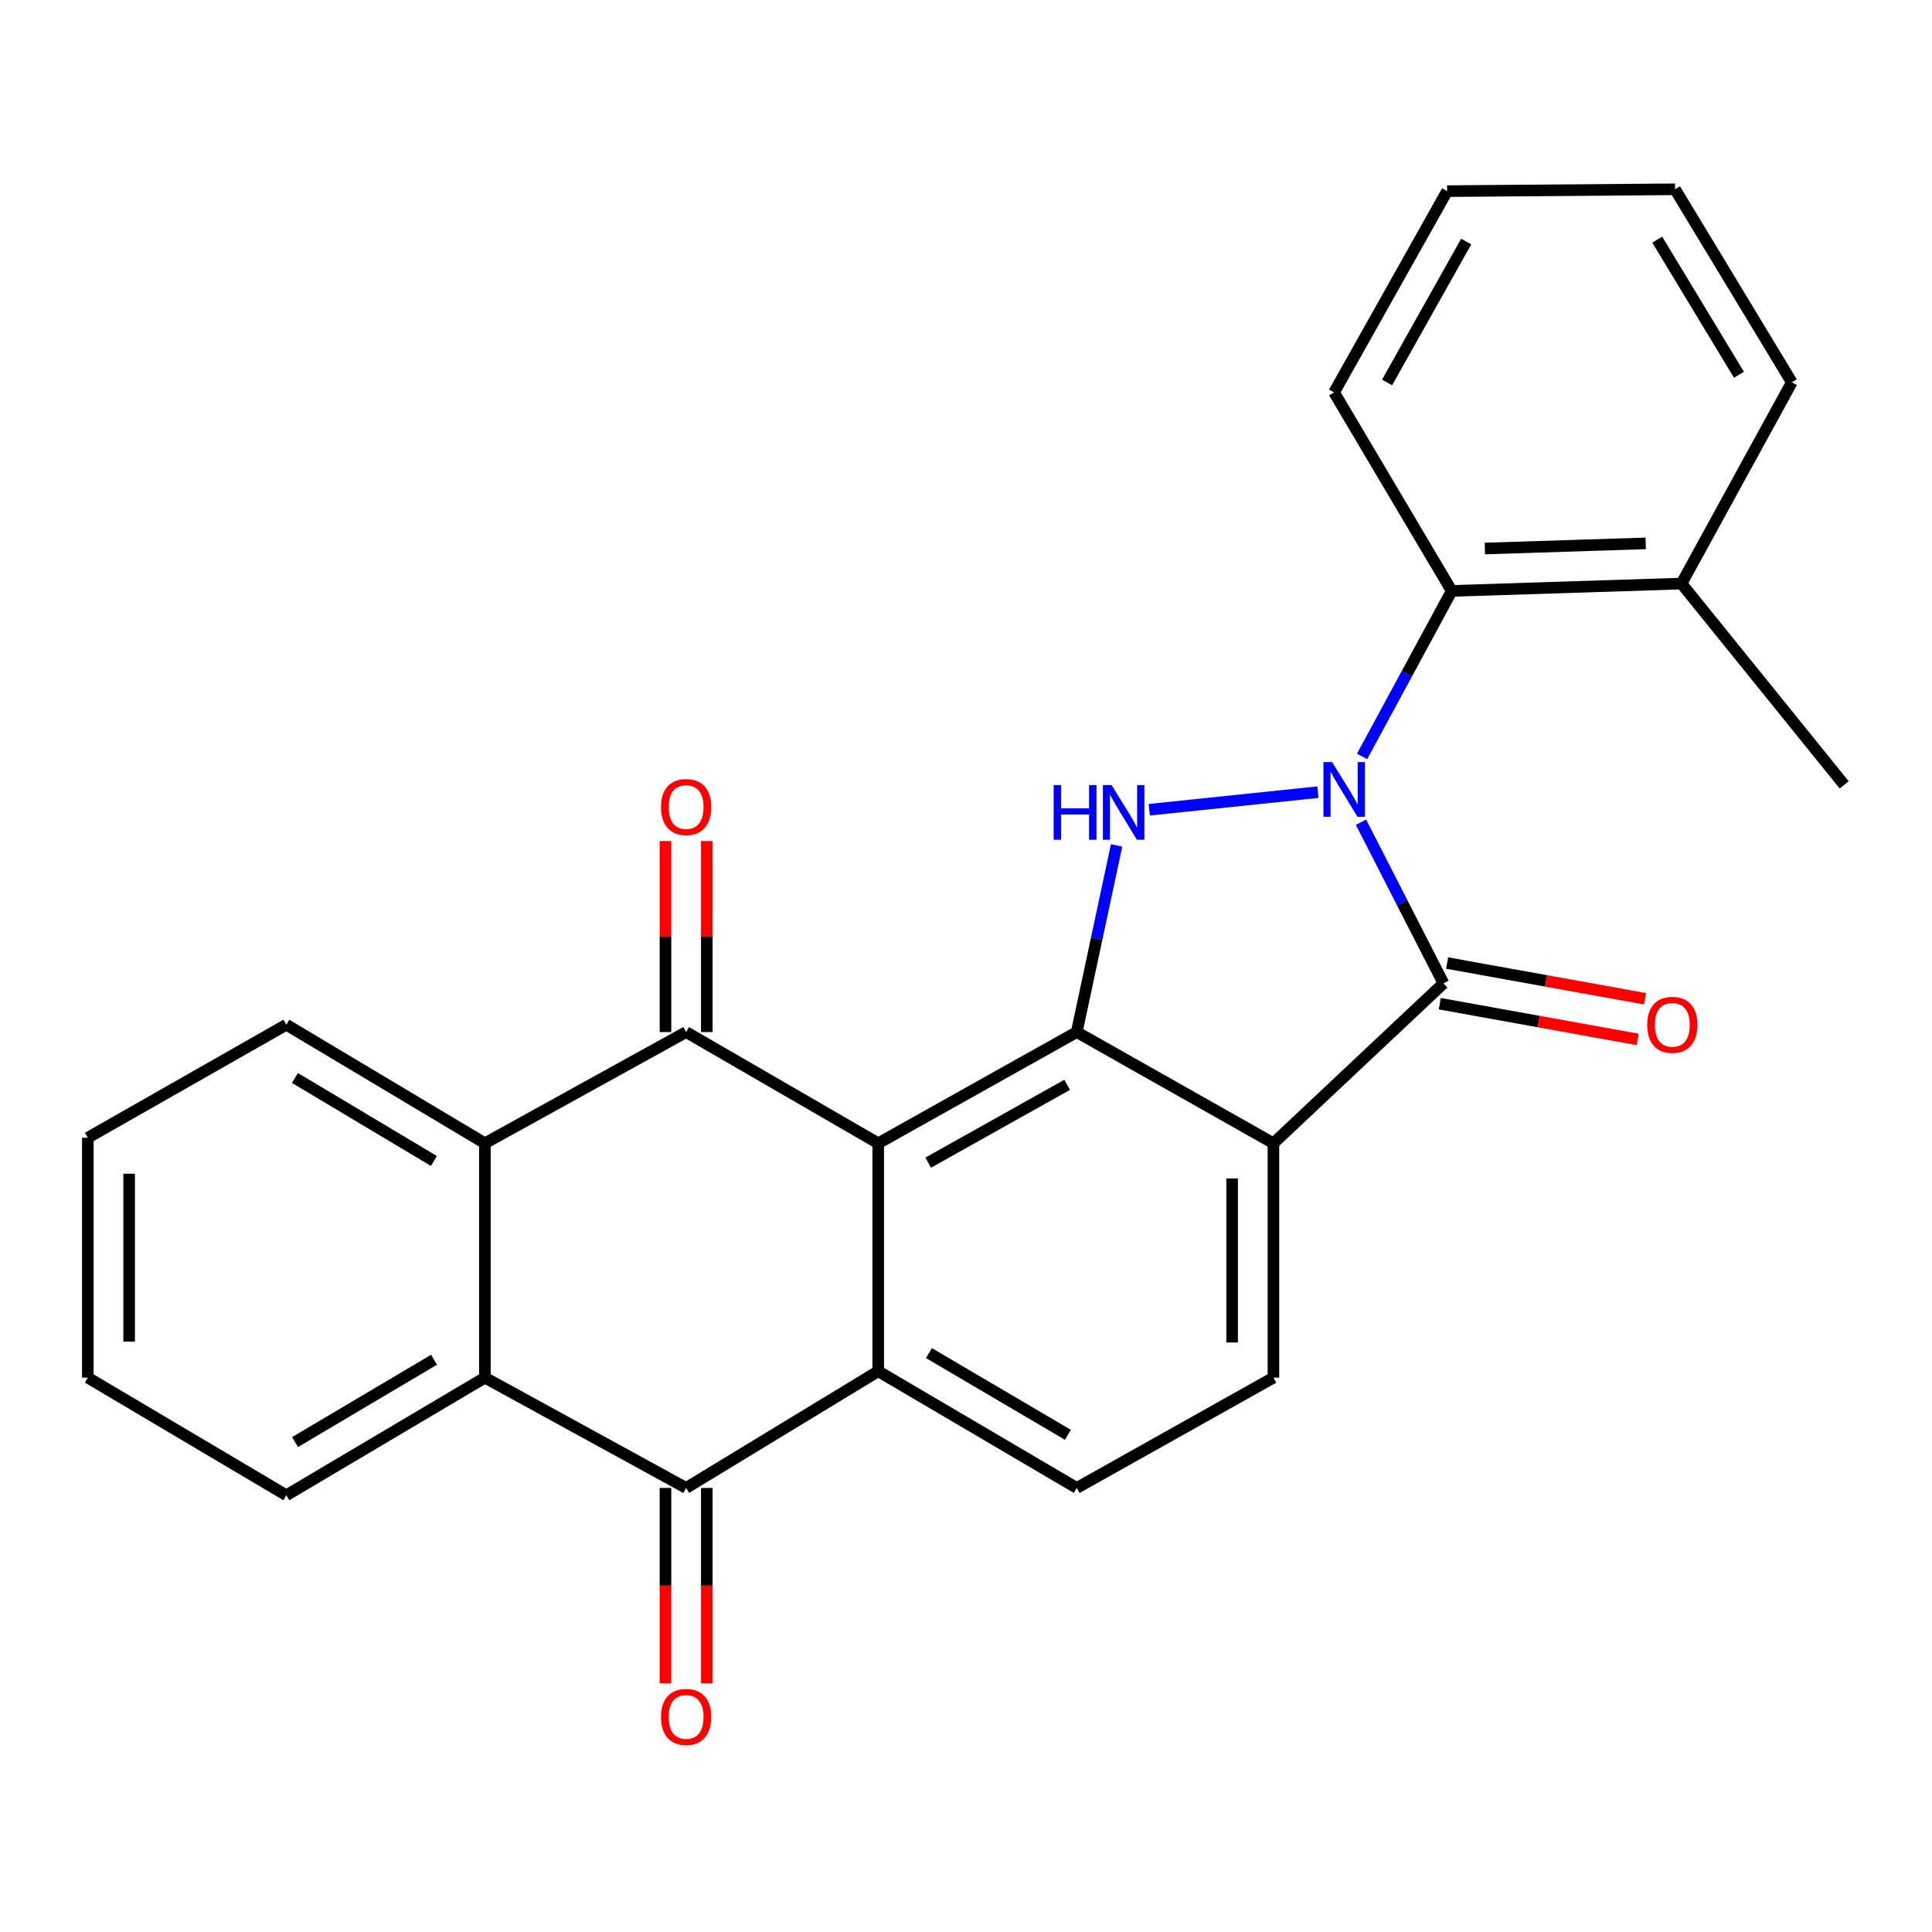 <?xml version='1.0' encoding='iso-8859-1'?>
<svg version='1.1' baseProfile='full'
              xmlns='http://www.w3.org/2000/svg'
                      xmlns:rdkit='http://www.rdkit.org/xml'
                      xmlns:xlink='http://www.w3.org/1999/xlink'
                  xml:space='preserve'
width='1000px' height='1000px' viewBox='0 0 1000 1000'>
<!-- END OF HEADER -->
<rect style='opacity:1.0;fill:#FFFFFF;stroke:none' width='1000' height='1000' x='0' y='0'> </rect>
<path class='bond-2' d='M 704.449,425.585 L 725.789,467.286' style='fill:none;fill-rule:evenodd;stroke:#0000FF;stroke-width:6px;stroke-linecap:butt;stroke-linejoin:miter;stroke-opacity:1' />
<path class='bond-2' d='M 725.789,467.286 L 747.128,508.987' style='fill:none;fill-rule:evenodd;stroke:#000000;stroke-width:6px;stroke-linecap:butt;stroke-linejoin:miter;stroke-opacity:1' />
<path class='bond-4' d='M 682.151,410.025 L 594.863,419.128' style='fill:none;fill-rule:evenodd;stroke:#0000FF;stroke-width:6px;stroke-linecap:butt;stroke-linejoin:miter;stroke-opacity:1' />
<path class='bond-10' d='M 705.012,391.525 L 728.209,348.692' style='fill:none;fill-rule:evenodd;stroke:#0000FF;stroke-width:6px;stroke-linecap:butt;stroke-linejoin:miter;stroke-opacity:1' />
<path class='bond-10' d='M 728.209,348.692 L 751.406,305.86' style='fill:none;fill-rule:evenodd;stroke:#000000;stroke-width:6px;stroke-linecap:butt;stroke-linejoin:miter;stroke-opacity:1' />
<path class='bond-0' d='M 454.562,591.76 L 557.32,534.202' style='fill:none;fill-rule:evenodd;stroke:#000000;stroke-width:6px;stroke-linecap:butt;stroke-linejoin:miter;stroke-opacity:1' />
<path class='bond-0' d='M 480.428,601.786 L 552.359,561.496' style='fill:none;fill-rule:evenodd;stroke:#000000;stroke-width:6px;stroke-linecap:butt;stroke-linejoin:miter;stroke-opacity:1' />
<path class='bond-5' d='M 454.562,591.76 L 355.143,534.202' style='fill:none;fill-rule:evenodd;stroke:#000000;stroke-width:6px;stroke-linecap:butt;stroke-linejoin:miter;stroke-opacity:1' />
<path class='bond-6' d='M 454.562,591.76 L 454.562,709.739' style='fill:none;fill-rule:evenodd;stroke:#000000;stroke-width:6px;stroke-linecap:butt;stroke-linejoin:miter;stroke-opacity:1' />
<path class='bond-1' d='M 557.32,534.202 L 567.636,485.89' style='fill:none;fill-rule:evenodd;stroke:#000000;stroke-width:6px;stroke-linecap:butt;stroke-linejoin:miter;stroke-opacity:1' />
<path class='bond-1' d='M 567.636,485.89 L 577.952,437.578' style='fill:none;fill-rule:evenodd;stroke:#0000FF;stroke-width:6px;stroke-linecap:butt;stroke-linejoin:miter;stroke-opacity:1' />
<path class='bond-26' d='M 557.32,534.202 L 659.128,591.76' style='fill:none;fill-rule:evenodd;stroke:#000000;stroke-width:6px;stroke-linecap:butt;stroke-linejoin:miter;stroke-opacity:1' />
<path class='bond-3' d='M 747.128,508.987 L 659.128,591.76' style='fill:none;fill-rule:evenodd;stroke:#000000;stroke-width:6px;stroke-linecap:butt;stroke-linejoin:miter;stroke-opacity:1' />
<path class='bond-13' d='M 745.227,519.511 L 796.455,528.765' style='fill:none;fill-rule:evenodd;stroke:#000000;stroke-width:6px;stroke-linecap:butt;stroke-linejoin:miter;stroke-opacity:1' />
<path class='bond-13' d='M 796.455,528.765 L 847.684,538.019' style='fill:none;fill-rule:evenodd;stroke:#FF0000;stroke-width:6px;stroke-linecap:butt;stroke-linejoin:miter;stroke-opacity:1' />
<path class='bond-13' d='M 749.029,498.464 L 800.258,507.718' style='fill:none;fill-rule:evenodd;stroke:#000000;stroke-width:6px;stroke-linecap:butt;stroke-linejoin:miter;stroke-opacity:1' />
<path class='bond-13' d='M 800.258,507.718 L 851.486,516.972' style='fill:none;fill-rule:evenodd;stroke:#FF0000;stroke-width:6px;stroke-linecap:butt;stroke-linejoin:miter;stroke-opacity:1' />
<path class='bond-11' d='M 659.128,591.76 L 659.128,713.066' style='fill:none;fill-rule:evenodd;stroke:#000000;stroke-width:6px;stroke-linecap:butt;stroke-linejoin:miter;stroke-opacity:1' />
<path class='bond-11' d='M 637.74,609.955 L 637.74,694.87' style='fill:none;fill-rule:evenodd;stroke:#000000;stroke-width:6px;stroke-linecap:butt;stroke-linejoin:miter;stroke-opacity:1' />
<path class='bond-8' d='M 355.143,534.202 L 250.971,591.76' style='fill:none;fill-rule:evenodd;stroke:#000000;stroke-width:6px;stroke-linecap:butt;stroke-linejoin:miter;stroke-opacity:1' />
<path class='bond-14' d='M 365.837,534.202 L 365.837,484.762' style='fill:none;fill-rule:evenodd;stroke:#000000;stroke-width:6px;stroke-linecap:butt;stroke-linejoin:miter;stroke-opacity:1' />
<path class='bond-14' d='M 365.837,484.762 L 365.837,435.322' style='fill:none;fill-rule:evenodd;stroke:#FF0000;stroke-width:6px;stroke-linecap:butt;stroke-linejoin:miter;stroke-opacity:1' />
<path class='bond-14' d='M 344.449,534.202 L 344.449,484.762' style='fill:none;fill-rule:evenodd;stroke:#000000;stroke-width:6px;stroke-linecap:butt;stroke-linejoin:miter;stroke-opacity:1' />
<path class='bond-14' d='M 344.449,484.762 L 344.449,435.322' style='fill:none;fill-rule:evenodd;stroke:#FF0000;stroke-width:6px;stroke-linecap:butt;stroke-linejoin:miter;stroke-opacity:1' />
<path class='bond-7' d='M 454.562,709.739 L 355.143,770.16' style='fill:none;fill-rule:evenodd;stroke:#000000;stroke-width:6px;stroke-linecap:butt;stroke-linejoin:miter;stroke-opacity:1' />
<path class='bond-28' d='M 454.562,709.739 L 557.32,770.16' style='fill:none;fill-rule:evenodd;stroke:#000000;stroke-width:6px;stroke-linecap:butt;stroke-linejoin:miter;stroke-opacity:1' />
<path class='bond-28' d='M 480.817,700.365 L 552.747,742.66' style='fill:none;fill-rule:evenodd;stroke:#000000;stroke-width:6px;stroke-linecap:butt;stroke-linejoin:miter;stroke-opacity:1' />
<path class='bond-9' d='M 355.143,770.16 L 250.971,713.066' style='fill:none;fill-rule:evenodd;stroke:#000000;stroke-width:6px;stroke-linecap:butt;stroke-linejoin:miter;stroke-opacity:1' />
<path class='bond-15' d='M 344.449,770.16 L 344.449,820.741' style='fill:none;fill-rule:evenodd;stroke:#000000;stroke-width:6px;stroke-linecap:butt;stroke-linejoin:miter;stroke-opacity:1' />
<path class='bond-15' d='M 344.449,820.741 L 344.449,871.322' style='fill:none;fill-rule:evenodd;stroke:#FF0000;stroke-width:6px;stroke-linecap:butt;stroke-linejoin:miter;stroke-opacity:1' />
<path class='bond-15' d='M 365.837,770.16 L 365.837,820.741' style='fill:none;fill-rule:evenodd;stroke:#000000;stroke-width:6px;stroke-linecap:butt;stroke-linejoin:miter;stroke-opacity:1' />
<path class='bond-15' d='M 365.837,820.741 L 365.837,871.322' style='fill:none;fill-rule:evenodd;stroke:#FF0000;stroke-width:6px;stroke-linecap:butt;stroke-linejoin:miter;stroke-opacity:1' />
<path class='bond-17' d='M 250.971,591.76 L 148.213,530.387' style='fill:none;fill-rule:evenodd;stroke:#000000;stroke-width:6px;stroke-linecap:butt;stroke-linejoin:miter;stroke-opacity:1' />
<path class='bond-17' d='M 224.59,600.916 L 152.659,557.956' style='fill:none;fill-rule:evenodd;stroke:#000000;stroke-width:6px;stroke-linecap:butt;stroke-linejoin:miter;stroke-opacity:1' />
<path class='bond-29' d='M 250.971,591.76 L 250.971,713.066' style='fill:none;fill-rule:evenodd;stroke:#000000;stroke-width:6px;stroke-linecap:butt;stroke-linejoin:miter;stroke-opacity:1' />
<path class='bond-18' d='M 250.971,713.066 L 148.213,773.951' style='fill:none;fill-rule:evenodd;stroke:#000000;stroke-width:6px;stroke-linecap:butt;stroke-linejoin:miter;stroke-opacity:1' />
<path class='bond-18' d='M 224.655,703.798 L 152.724,746.417' style='fill:none;fill-rule:evenodd;stroke:#000000;stroke-width:6px;stroke-linecap:butt;stroke-linejoin:miter;stroke-opacity:1' />
<path class='bond-16' d='M 751.406,305.86 L 870.336,302.057' style='fill:none;fill-rule:evenodd;stroke:#000000;stroke-width:6px;stroke-linecap:butt;stroke-linejoin:miter;stroke-opacity:1' />
<path class='bond-16' d='M 768.562,283.912 L 851.813,281.25' style='fill:none;fill-rule:evenodd;stroke:#000000;stroke-width:6px;stroke-linecap:butt;stroke-linejoin:miter;stroke-opacity:1' />
<path class='bond-19' d='M 751.406,305.86 L 690.521,203.113' style='fill:none;fill-rule:evenodd;stroke:#000000;stroke-width:6px;stroke-linecap:butt;stroke-linejoin:miter;stroke-opacity:1' />
<path class='bond-12' d='M 659.128,713.066 L 557.32,770.16' style='fill:none;fill-rule:evenodd;stroke:#000000;stroke-width:6px;stroke-linecap:butt;stroke-linejoin:miter;stroke-opacity:1' />
<path class='bond-20' d='M 870.336,302.057 L 954.545,406.241' style='fill:none;fill-rule:evenodd;stroke:#000000;stroke-width:6px;stroke-linecap:butt;stroke-linejoin:miter;stroke-opacity:1' />
<path class='bond-21' d='M 870.336,302.057 L 927.442,197.885' style='fill:none;fill-rule:evenodd;stroke:#000000;stroke-width:6px;stroke-linecap:butt;stroke-linejoin:miter;stroke-opacity:1' />
<path class='bond-23' d='M 148.213,530.387 L 45.455,588.896' style='fill:none;fill-rule:evenodd;stroke:#000000;stroke-width:6px;stroke-linecap:butt;stroke-linejoin:miter;stroke-opacity:1' />
<path class='bond-22' d='M 148.213,773.951 L 45.455,713.066' style='fill:none;fill-rule:evenodd;stroke:#000000;stroke-width:6px;stroke-linecap:butt;stroke-linejoin:miter;stroke-opacity:1' />
<path class='bond-24' d='M 690.521,203.113 L 749.029,98.929' style='fill:none;fill-rule:evenodd;stroke:#000000;stroke-width:6px;stroke-linecap:butt;stroke-linejoin:miter;stroke-opacity:1' />
<path class='bond-24' d='M 717.946,197.959 L 758.902,125.03' style='fill:none;fill-rule:evenodd;stroke:#000000;stroke-width:6px;stroke-linecap:butt;stroke-linejoin:miter;stroke-opacity:1' />
<path class='bond-27' d='M 927.442,197.885 L 867.009,97.979' style='fill:none;fill-rule:evenodd;stroke:#000000;stroke-width:6px;stroke-linecap:butt;stroke-linejoin:miter;stroke-opacity:1' />
<path class='bond-27' d='M 900.076,193.969 L 857.773,124.035' style='fill:none;fill-rule:evenodd;stroke:#000000;stroke-width:6px;stroke-linecap:butt;stroke-linejoin:miter;stroke-opacity:1' />
<path class='bond-30' d='M 45.455,713.066 L 45.455,588.896' style='fill:none;fill-rule:evenodd;stroke:#000000;stroke-width:6px;stroke-linecap:butt;stroke-linejoin:miter;stroke-opacity:1' />
<path class='bond-30' d='M 66.843,694.44 L 66.843,607.521' style='fill:none;fill-rule:evenodd;stroke:#000000;stroke-width:6px;stroke-linecap:butt;stroke-linejoin:miter;stroke-opacity:1' />
<path class='bond-25' d='M 749.029,98.929 L 867.009,97.979' style='fill:none;fill-rule:evenodd;stroke:#000000;stroke-width:6px;stroke-linecap:butt;stroke-linejoin:miter;stroke-opacity:1' />
<path  class='atom-0' d='M 689.501 394.446
L 698.781 409.446
Q 699.701 410.926, 701.181 413.606
Q 702.661 416.286, 702.741 416.446
L 702.741 394.446
L 706.501 394.446
L 706.501 422.766
L 702.621 422.766
L 692.661 406.366
Q 691.501 404.446, 690.261 402.246
Q 689.061 400.046, 688.701 399.366
L 688.701 422.766
L 685.021 422.766
L 685.021 394.446
L 689.501 394.446
' fill='#0000FF'/>
<path  class='atom-5' d='M 545.376 406.352
L 549.216 406.352
L 549.216 418.392
L 563.696 418.392
L 563.696 406.352
L 567.536 406.352
L 567.536 434.672
L 563.696 434.672
L 563.696 421.592
L 549.216 421.592
L 549.216 434.672
L 545.376 434.672
L 545.376 406.352
' fill='#0000FF'/>
<path  class='atom-5' d='M 575.336 406.352
L 584.616 421.352
Q 585.536 422.832, 587.016 425.512
Q 588.496 428.192, 588.576 428.352
L 588.576 406.352
L 592.336 406.352
L 592.336 434.672
L 588.456 434.672
L 578.496 418.272
Q 577.336 416.352, 576.096 414.152
Q 574.896 411.952, 574.536 411.272
L 574.536 434.672
L 570.856 434.672
L 570.856 406.352
L 575.336 406.352
' fill='#0000FF'/>
<path  class='atom-14' d='M 852.595 530.467
Q 852.595 523.667, 855.955 519.867
Q 859.315 516.067, 865.595 516.067
Q 871.875 516.067, 875.235 519.867
Q 878.595 523.667, 878.595 530.467
Q 878.595 537.347, 875.195 541.267
Q 871.795 545.147, 865.595 545.147
Q 859.355 545.147, 855.955 541.267
Q 852.595 537.387, 852.595 530.467
M 865.595 541.947
Q 869.915 541.947, 872.235 539.067
Q 874.595 536.147, 874.595 530.467
Q 874.595 524.907, 872.235 522.107
Q 869.915 519.267, 865.595 519.267
Q 861.275 519.267, 858.915 522.067
Q 856.595 524.867, 856.595 530.467
Q 856.595 536.187, 858.915 539.067
Q 861.275 541.947, 865.595 541.947
' fill='#FF0000'/>
<path  class='atom-15' d='M 342.143 417.728
Q 342.143 410.928, 345.503 407.128
Q 348.863 403.328, 355.143 403.328
Q 361.423 403.328, 364.783 407.128
Q 368.143 410.928, 368.143 417.728
Q 368.143 424.608, 364.743 428.528
Q 361.343 432.408, 355.143 432.408
Q 348.903 432.408, 345.503 428.528
Q 342.143 424.648, 342.143 417.728
M 355.143 429.208
Q 359.463 429.208, 361.783 426.328
Q 364.143 423.408, 364.143 417.728
Q 364.143 412.168, 361.783 409.368
Q 359.463 406.528, 355.143 406.528
Q 350.823 406.528, 348.463 409.328
Q 346.143 412.128, 346.143 417.728
Q 346.143 423.448, 348.463 426.328
Q 350.823 429.208, 355.143 429.208
' fill='#FF0000'/>
<path  class='atom-16' d='M 342.143 888.683
Q 342.143 881.883, 345.503 878.083
Q 348.863 874.283, 355.143 874.283
Q 361.423 874.283, 364.783 878.083
Q 368.143 881.883, 368.143 888.683
Q 368.143 895.563, 364.743 899.483
Q 361.343 903.363, 355.143 903.363
Q 348.903 903.363, 345.503 899.483
Q 342.143 895.603, 342.143 888.683
M 355.143 900.163
Q 359.463 900.163, 361.783 897.283
Q 364.143 894.363, 364.143 888.683
Q 364.143 883.123, 361.783 880.323
Q 359.463 877.483, 355.143 877.483
Q 350.823 877.483, 348.463 880.283
Q 346.143 883.083, 346.143 888.683
Q 346.143 894.403, 348.463 897.283
Q 350.823 900.163, 355.143 900.163
' fill='#FF0000'/>
</svg>
